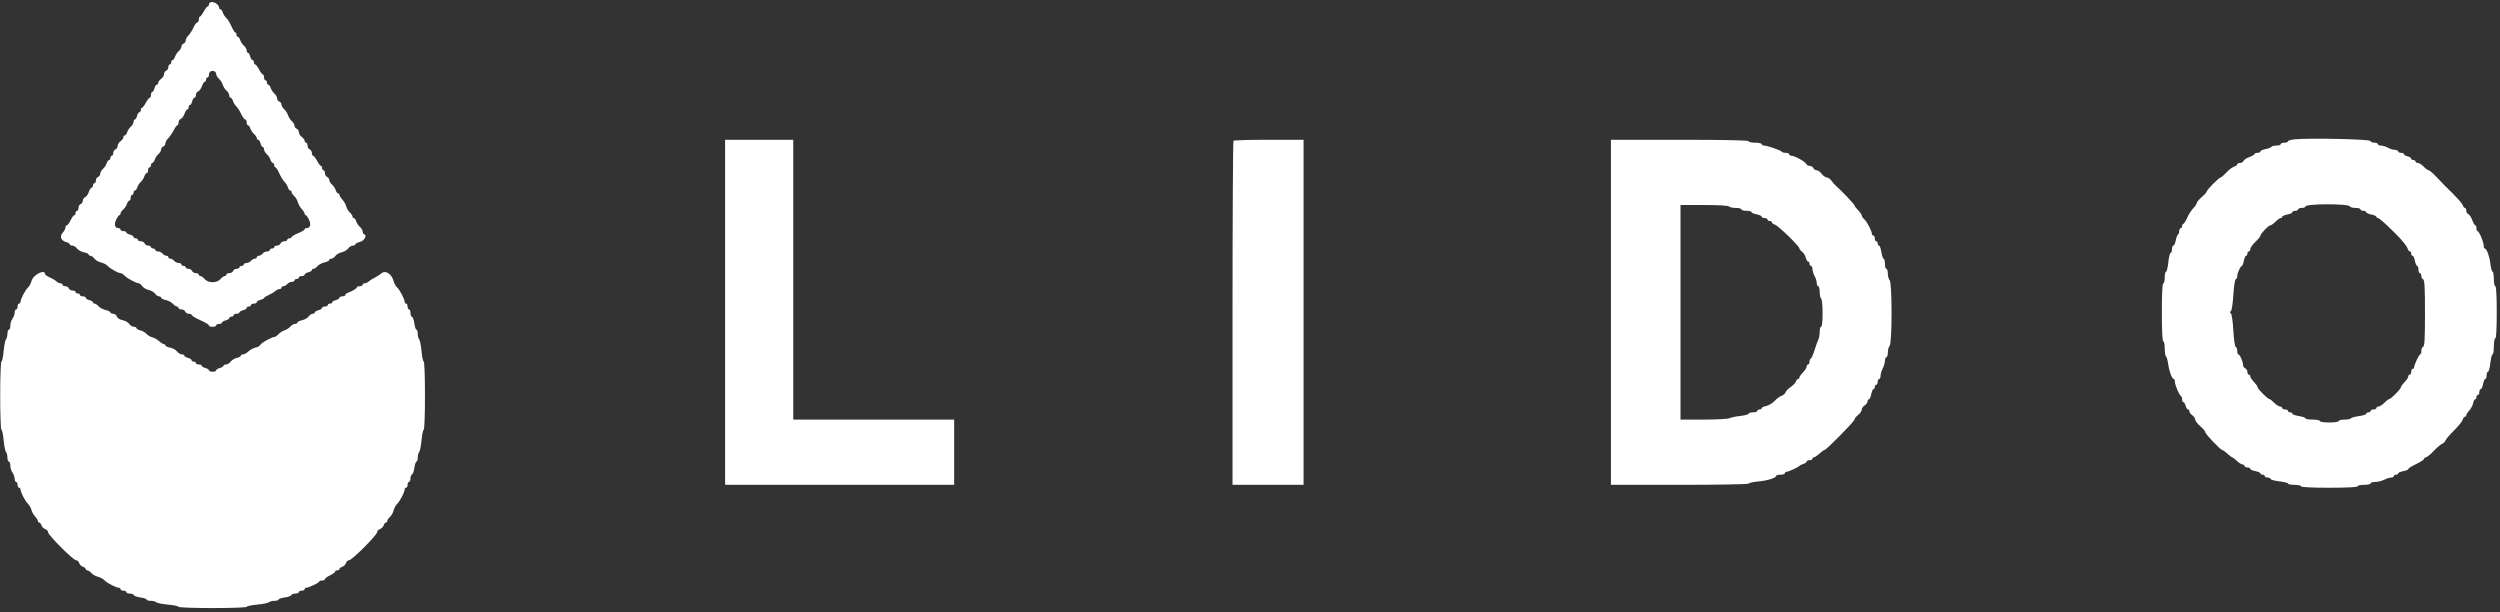 <svg width="192" height="47" viewBox="0 0 192 47" fill="none" xmlns="http://www.w3.org/2000/svg">
<rect x="0" y="0" width="192" height="47" fill="#333333" stroke="none"/>
<path fill-rule="evenodd" clip-rule="evenodd" d="M16.048 0.324C16.048 0.416 16.006 0.491 15.954 0.491C15.903 0.491 15.766 0.667 15.65 0.881C15.535 1.096 15.402 1.271 15.354 1.271C15.308 1.271 15.269 1.371 15.269 1.494C15.269 1.616 15.218 1.716 15.156 1.716C15.093 1.716 14.956 1.904 14.85 2.134C14.744 2.363 14.569 2.632 14.462 2.732C14.354 2.83 14.266 2.995 14.266 3.097C14.266 3.199 14.191 3.311 14.1 3.346C14.008 3.381 13.933 3.486 13.933 3.58C13.933 3.673 13.84 3.831 13.726 3.93C13.612 4.029 13.483 4.223 13.44 4.36C13.396 4.498 13.314 4.611 13.257 4.611C13.2 4.611 13.153 4.686 13.153 4.778C13.153 4.87 13.103 4.945 13.042 4.945C12.98 4.945 12.93 5.04 12.93 5.156C12.93 5.272 12.855 5.395 12.763 5.431C12.671 5.466 12.597 5.586 12.597 5.696C12.597 5.807 12.496 5.97 12.373 6.058C12.251 6.147 12.151 6.283 12.151 6.362C12.151 6.44 12.102 6.504 12.042 6.504C11.982 6.504 11.901 6.629 11.863 6.783C11.824 6.935 11.748 7.061 11.694 7.061C11.639 7.061 11.594 7.161 11.594 7.283C11.594 7.406 11.552 7.506 11.501 7.506C11.449 7.506 11.312 7.682 11.197 7.896C11.082 8.11 10.948 8.285 10.901 8.285C10.854 8.285 10.815 8.361 10.815 8.452C10.815 8.544 10.766 8.62 10.706 8.62C10.645 8.62 10.565 8.745 10.527 8.898C10.488 9.051 10.412 9.176 10.358 9.176C10.303 9.176 10.258 9.258 10.258 9.358C10.258 9.458 10.165 9.621 10.051 9.72C9.938 9.819 9.809 10.013 9.766 10.151C9.722 10.288 9.64 10.401 9.583 10.401C9.525 10.401 9.478 10.465 9.478 10.543C9.478 10.621 9.378 10.758 9.256 10.846C9.134 10.935 9.033 11.098 9.033 11.209C9.033 11.319 8.958 11.439 8.866 11.474C8.774 11.51 8.699 11.633 8.699 11.749C8.699 11.865 8.649 11.96 8.588 11.96C8.527 11.96 8.477 12.035 8.477 12.127C8.477 12.218 8.43 12.294 8.373 12.294C8.315 12.294 8.233 12.407 8.19 12.544C8.146 12.682 8.017 12.876 7.904 12.975C7.791 13.074 7.697 13.239 7.697 13.34C7.697 13.442 7.622 13.554 7.53 13.59C7.438 13.625 7.363 13.749 7.363 13.865C7.363 13.98 7.313 14.075 7.252 14.075C7.191 14.075 7.14 14.15 7.14 14.243C7.14 14.334 7.095 14.409 7.04 14.409C6.985 14.409 6.887 14.56 6.822 14.745C6.758 14.93 6.628 15.11 6.533 15.147C6.439 15.183 6.361 15.302 6.361 15.411C6.361 15.521 6.286 15.639 6.194 15.674C6.102 15.709 6.027 15.84 6.027 15.964C6.027 16.089 5.977 16.191 5.916 16.191C5.855 16.191 5.804 16.266 5.804 16.358C5.804 16.45 5.76 16.525 5.705 16.525C5.652 16.525 5.524 16.7 5.422 16.915C5.32 17.129 5.19 17.304 5.131 17.304C5.073 17.304 5.025 17.382 5.025 17.476C5.025 17.57 4.928 17.752 4.81 17.879C4.553 18.155 4.694 18.496 5.108 18.601C5.246 18.636 5.359 18.709 5.359 18.764C5.359 18.819 5.448 18.863 5.557 18.863C5.666 18.863 5.827 18.963 5.916 19.085C6.003 19.207 6.24 19.338 6.441 19.376C6.642 19.414 6.806 19.489 6.806 19.544C6.806 19.598 6.87 19.642 6.949 19.642C7.027 19.642 7.162 19.741 7.249 19.861C7.336 19.982 7.559 20.113 7.746 20.154C7.934 20.195 8.162 20.31 8.254 20.409C8.46 20.631 9.075 20.979 9.26 20.979C9.336 20.979 9.478 21.069 9.577 21.179C9.753 21.375 10.474 21.758 10.668 21.758C10.722 21.758 10.837 21.857 10.923 21.977C11.01 22.097 11.234 22.229 11.421 22.27C11.608 22.311 11.827 22.438 11.907 22.552C11.987 22.667 12.125 22.76 12.213 22.76C12.301 22.76 12.373 22.806 12.373 22.863C12.373 22.919 12.536 23.001 12.736 23.044C12.934 23.089 13.178 23.218 13.278 23.332C13.376 23.446 13.514 23.54 13.584 23.54C13.653 23.54 13.71 23.59 13.71 23.651C13.71 23.712 13.811 23.762 13.936 23.762C14.061 23.762 14.191 23.838 14.226 23.929C14.261 24.021 14.385 24.097 14.501 24.097C14.617 24.097 14.712 24.134 14.712 24.181C14.712 24.228 14.92 24.366 15.174 24.488C15.91 24.84 16.048 24.923 16.048 25.014C16.048 25.06 16.173 25.098 16.326 25.098C16.48 25.098 16.605 25.048 16.605 24.987C16.605 24.926 16.705 24.876 16.828 24.876C16.95 24.876 17.05 24.831 17.05 24.776C17.05 24.722 17.176 24.646 17.329 24.607C17.482 24.569 17.607 24.488 17.607 24.429C17.607 24.368 17.682 24.319 17.774 24.319C17.866 24.319 17.941 24.269 17.941 24.207C17.941 24.147 18.041 24.097 18.164 24.097C18.286 24.097 18.386 24.052 18.386 23.997C18.386 23.942 18.512 23.867 18.665 23.828C18.818 23.79 18.943 23.709 18.943 23.649C18.943 23.588 19.018 23.54 19.11 23.54C19.202 23.54 19.277 23.49 19.277 23.428C19.277 23.367 19.377 23.317 19.5 23.317C19.622 23.317 19.723 23.268 19.723 23.208C19.723 23.148 19.848 23.067 20.001 23.029C20.154 22.99 20.279 22.927 20.279 22.887C20.279 22.847 20.442 22.743 20.641 22.655C20.84 22.567 21.069 22.43 21.15 22.349C21.231 22.269 21.369 22.204 21.456 22.204C21.544 22.204 21.616 22.153 21.616 22.092C21.616 22.031 21.684 21.981 21.769 21.981C21.853 21.981 21.985 21.906 22.061 21.814C22.137 21.722 22.294 21.647 22.408 21.647C22.524 21.647 22.617 21.597 22.617 21.535C22.617 21.474 22.693 21.424 22.784 21.424C22.876 21.424 22.952 21.374 22.952 21.312C22.952 21.252 23.052 21.202 23.174 21.202C23.296 21.202 23.397 21.152 23.397 21.092C23.397 21.032 23.522 20.952 23.675 20.913C23.828 20.875 23.954 20.799 23.954 20.744C23.954 20.69 24.01 20.645 24.079 20.645C24.149 20.645 24.287 20.551 24.386 20.437C24.485 20.322 24.729 20.194 24.928 20.15C25.127 20.106 25.29 20.024 25.29 19.968C25.29 19.912 25.362 19.866 25.45 19.866C25.538 19.866 25.676 19.772 25.756 19.657C25.837 19.543 26.055 19.416 26.242 19.375C26.429 19.334 26.654 19.202 26.74 19.082C26.826 18.961 26.987 18.863 27.096 18.863C27.204 18.863 27.294 18.817 27.294 18.761C27.294 18.704 27.442 18.626 27.623 18.586C27.961 18.512 28.221 18.077 27.977 17.996C27.907 17.973 27.851 17.877 27.851 17.781C27.851 17.686 27.758 17.528 27.644 17.429C27.53 17.33 27.401 17.136 27.358 16.998C27.315 16.86 27.232 16.747 27.175 16.747C27.118 16.747 27.071 16.691 27.071 16.621C27.071 16.552 26.979 16.414 26.866 16.316C26.753 16.216 26.63 16.009 26.592 15.855C26.554 15.7 26.421 15.465 26.296 15.331C26.171 15.196 26.069 15.035 26.069 14.971C26.069 14.907 26.022 14.855 25.965 14.855C25.908 14.855 25.826 14.742 25.782 14.604C25.739 14.466 25.61 14.273 25.496 14.173C25.383 14.075 25.29 13.917 25.29 13.823C25.29 13.73 25.214 13.625 25.123 13.59C25.031 13.554 24.955 13.424 24.955 13.299C24.955 13.175 24.905 13.073 24.845 13.073C24.783 13.073 24.733 12.998 24.733 12.906C24.733 12.814 24.694 12.739 24.647 12.739C24.6 12.739 24.466 12.564 24.351 12.35C24.236 12.135 24.099 11.96 24.047 11.96C23.995 11.96 23.954 11.865 23.954 11.749C23.954 11.633 23.878 11.51 23.787 11.474C23.695 11.439 23.619 11.309 23.619 11.184C23.619 11.059 23.569 10.958 23.508 10.958C23.447 10.958 23.397 10.894 23.397 10.815C23.397 10.737 23.296 10.6 23.174 10.513C23.052 10.424 22.952 10.261 22.952 10.15C22.952 10.039 22.876 9.92 22.784 9.885C22.693 9.849 22.617 9.744 22.617 9.651C22.617 9.557 22.524 9.4 22.411 9.301C22.297 9.202 22.165 8.995 22.116 8.842C22.068 8.689 21.936 8.483 21.822 8.384C21.709 8.285 21.616 8.127 21.616 8.034C21.616 7.94 21.54 7.835 21.448 7.8C21.357 7.764 21.281 7.652 21.281 7.55C21.281 7.448 21.188 7.284 21.075 7.185C20.961 7.086 20.832 6.892 20.788 6.754C20.745 6.617 20.663 6.504 20.606 6.504C20.549 6.504 20.502 6.429 20.502 6.337C20.502 6.245 20.452 6.17 20.39 6.17C20.329 6.17 20.279 6.069 20.279 5.947C20.279 5.825 20.241 5.725 20.193 5.725C20.146 5.725 20.013 5.549 19.897 5.335C19.782 5.12 19.645 4.945 19.593 4.945C19.542 4.945 19.5 4.87 19.5 4.778C19.5 4.686 19.45 4.611 19.391 4.611C19.331 4.611 19.25 4.486 19.211 4.333C19.173 4.18 19.097 4.054 19.042 4.054C18.988 4.054 18.943 3.973 18.943 3.873C18.943 3.773 18.85 3.61 18.736 3.511C18.622 3.411 18.494 3.218 18.45 3.08C18.407 2.942 18.325 2.83 18.267 2.83C18.21 2.83 18.164 2.755 18.164 2.662C18.164 2.571 18.123 2.496 18.074 2.496C18.024 2.496 17.891 2.282 17.777 2.022C17.663 1.762 17.485 1.474 17.382 1.382C17.278 1.29 17.158 1.103 17.114 0.965C17.07 0.826 16.988 0.714 16.931 0.714C16.874 0.714 16.828 0.66 16.828 0.594C16.828 0.398 16.525 0.157 16.279 0.157C16.148 0.157 16.048 0.23 16.048 0.324ZM16.605 5.696C16.605 5.789 16.698 5.946 16.812 6.046C16.925 6.144 17.058 6.351 17.106 6.504C17.154 6.657 17.286 6.863 17.4 6.963C17.514 7.061 17.607 7.224 17.607 7.324C17.607 7.424 17.654 7.506 17.711 7.506C17.768 7.506 17.85 7.619 17.894 7.757C17.938 7.894 18.053 8.082 18.152 8.174C18.251 8.266 18.418 8.529 18.524 8.759C18.63 8.988 18.768 9.176 18.83 9.176C18.892 9.176 18.943 9.277 18.943 9.399C18.943 9.521 18.99 9.621 19.047 9.621C19.104 9.621 19.186 9.734 19.23 9.872C19.273 10.01 19.402 10.204 19.516 10.302C19.629 10.402 19.723 10.54 19.723 10.609C19.723 10.679 19.771 10.735 19.832 10.735C19.892 10.735 19.973 10.861 20.011 11.014C20.049 11.166 20.125 11.292 20.18 11.292C20.235 11.292 20.279 11.374 20.279 11.474C20.279 11.574 20.372 11.736 20.486 11.835C20.6 11.934 20.728 12.128 20.772 12.266C20.815 12.404 20.898 12.516 20.955 12.516C21.012 12.516 21.059 12.592 21.059 12.684C21.059 12.775 21.101 12.851 21.153 12.851C21.205 12.851 21.341 13.064 21.456 13.324C21.571 13.584 21.746 13.872 21.847 13.964C21.947 14.056 22.064 14.244 22.108 14.382C22.151 14.519 22.234 14.632 22.291 14.632C22.348 14.632 22.395 14.689 22.395 14.758C22.395 14.828 22.487 14.965 22.6 15.064C22.712 15.163 22.836 15.371 22.873 15.525C22.912 15.679 23.045 15.915 23.169 16.049C23.294 16.184 23.397 16.345 23.397 16.409C23.397 16.473 23.437 16.525 23.485 16.525C23.534 16.525 23.649 16.692 23.741 16.895C23.911 17.27 23.819 17.527 23.513 17.527C23.449 17.527 23.397 17.567 23.397 17.616C23.397 17.664 23.171 17.797 22.896 17.91C22.62 18.024 22.395 18.16 22.395 18.212C22.395 18.264 22.32 18.306 22.227 18.306C22.136 18.306 22.061 18.357 22.061 18.418C22.061 18.479 21.959 18.529 21.835 18.529C21.71 18.529 21.58 18.605 21.544 18.696C21.509 18.788 21.386 18.863 21.27 18.863C21.154 18.863 21.059 18.913 21.059 18.974C21.059 19.036 20.983 19.086 20.892 19.086C20.8 19.086 20.724 19.136 20.724 19.197C20.724 19.259 20.631 19.309 20.515 19.309C20.401 19.309 20.244 19.384 20.168 19.475C20.092 19.568 19.96 19.642 19.876 19.642C19.791 19.642 19.723 19.692 19.723 19.754C19.723 19.815 19.654 19.866 19.569 19.866C19.485 19.866 19.354 19.941 19.277 20.032C19.201 20.124 19.044 20.199 18.929 20.199C18.815 20.199 18.721 20.249 18.721 20.311C18.721 20.372 18.645 20.422 18.553 20.422C18.462 20.422 18.386 20.472 18.386 20.533C18.386 20.595 18.291 20.645 18.176 20.645C18.06 20.645 17.936 20.72 17.901 20.812C17.866 20.904 17.735 20.979 17.611 20.979C17.486 20.979 17.384 21.029 17.384 21.09C17.384 21.152 17.327 21.202 17.258 21.202C17.189 21.202 17.041 21.307 16.929 21.436C16.654 21.753 15.999 21.753 15.724 21.436C15.612 21.307 15.464 21.202 15.395 21.202C15.326 21.202 15.269 21.152 15.269 21.09C15.269 21.029 15.167 20.979 15.042 20.979C14.918 20.979 14.787 20.904 14.752 20.812C14.717 20.72 14.593 20.645 14.477 20.645C14.361 20.645 14.266 20.595 14.266 20.533C14.266 20.472 14.191 20.422 14.1 20.422C14.008 20.422 13.933 20.372 13.933 20.311C13.933 20.249 13.838 20.199 13.724 20.199C13.608 20.199 13.452 20.124 13.376 20.032C13.3 19.941 13.168 19.866 13.084 19.866C13 19.866 12.93 19.815 12.93 19.754C12.93 19.692 12.861 19.642 12.777 19.642C12.693 19.642 12.561 19.568 12.485 19.475C12.409 19.384 12.252 19.309 12.138 19.309C12.022 19.309 11.928 19.259 11.928 19.197C11.928 19.136 11.853 19.086 11.762 19.086C11.669 19.086 11.594 19.036 11.594 18.974C11.594 18.913 11.499 18.863 11.383 18.863C11.268 18.863 11.144 18.788 11.109 18.696C11.073 18.605 10.943 18.529 10.818 18.529C10.694 18.529 10.592 18.479 10.592 18.418C10.592 18.357 10.517 18.306 10.425 18.306C10.333 18.306 10.258 18.257 10.258 18.197C10.258 18.137 10.133 18.057 9.98 18.018C9.826 17.98 9.701 17.903 9.701 17.849C9.701 17.794 9.601 17.75 9.478 17.75C9.356 17.75 9.256 17.7 9.256 17.638C9.256 17.577 9.204 17.527 9.14 17.527C8.834 17.527 8.742 17.27 8.912 16.895C9.004 16.692 9.12 16.525 9.168 16.525C9.216 16.525 9.256 16.468 9.256 16.399C9.256 16.33 9.349 16.192 9.463 16.093C9.576 15.994 9.705 15.8 9.749 15.662C9.792 15.524 9.874 15.411 9.931 15.411C9.989 15.411 10.035 15.312 10.035 15.189C10.035 15.066 10.085 14.966 10.147 14.966C10.208 14.966 10.258 14.891 10.258 14.799C10.258 14.707 10.305 14.632 10.362 14.632C10.419 14.632 10.501 14.519 10.545 14.382C10.588 14.244 10.71 14.056 10.815 13.964C10.92 13.872 11.041 13.684 11.085 13.547C11.129 13.409 11.21 13.296 11.268 13.296C11.325 13.296 11.371 13.196 11.371 13.073C11.371 12.951 11.422 12.851 11.483 12.851C11.544 12.851 11.594 12.775 11.594 12.684C11.594 12.592 11.641 12.516 11.698 12.516C11.755 12.516 11.838 12.404 11.881 12.266C11.924 12.128 12.053 11.934 12.167 11.835C12.281 11.736 12.373 11.579 12.373 11.485C12.373 11.392 12.449 11.287 12.541 11.251C12.632 11.216 12.708 11.104 12.708 11.002C12.708 10.9 12.796 10.736 12.904 10.637C13.012 10.538 13.199 10.268 13.319 10.039C13.439 9.81 13.576 9.621 13.624 9.621C13.671 9.621 13.71 9.526 13.71 9.411C13.71 9.295 13.787 9.17 13.882 9.134C13.977 9.098 14.107 8.917 14.172 8.732C14.236 8.548 14.334 8.397 14.389 8.397C14.444 8.397 14.489 8.322 14.489 8.229C14.489 8.138 14.534 8.063 14.589 8.063C14.643 8.063 14.719 7.937 14.758 7.784C14.796 7.631 14.876 7.506 14.937 7.506C14.997 7.506 15.046 7.411 15.046 7.295C15.046 7.179 15.124 7.055 15.218 7.018C15.313 6.982 15.443 6.801 15.508 6.617C15.572 6.432 15.67 6.281 15.725 6.281C15.78 6.281 15.825 6.206 15.825 6.114C15.825 6.023 15.875 5.947 15.937 5.947C15.998 5.947 16.048 5.851 16.048 5.734C16.048 5.507 16.236 5.39 16.466 5.475C16.543 5.503 16.605 5.602 16.605 5.696ZM29.278 21.007C29.197 21.083 28.981 21.221 28.797 21.312C28.613 21.405 28.397 21.543 28.316 21.619C28.235 21.696 28.097 21.758 28.009 21.758C27.922 21.758 27.851 21.808 27.851 21.869C27.851 21.931 27.75 21.981 27.628 21.981C27.506 21.981 27.405 22.019 27.405 22.066C27.405 22.151 27.075 22.352 26.709 22.49C26.602 22.531 26.514 22.608 26.514 22.662C26.514 22.716 26.414 22.76 26.292 22.76C26.169 22.76 26.069 22.809 26.069 22.869C26.069 22.93 25.944 23.01 25.791 23.048C25.638 23.087 25.512 23.163 25.512 23.218C25.512 23.272 25.437 23.317 25.346 23.317C25.253 23.317 25.178 23.367 25.178 23.428C25.178 23.49 25.078 23.54 24.955 23.54C24.833 23.54 24.733 23.588 24.733 23.649C24.733 23.709 24.607 23.79 24.454 23.828C24.302 23.867 24.176 23.942 24.176 23.997C24.176 24.052 24.104 24.097 24.015 24.097C23.927 24.097 23.789 24.19 23.709 24.304C23.63 24.418 23.401 24.548 23.202 24.591C23.003 24.635 22.84 24.717 22.84 24.773C22.84 24.83 22.758 24.876 22.658 24.876C22.558 24.876 22.395 24.969 22.296 25.083C22.197 25.196 21.991 25.329 21.838 25.377C21.685 25.425 21.479 25.558 21.38 25.671C21.28 25.785 21.144 25.878 21.077 25.878C20.872 25.878 20.041 26.346 19.984 26.494C19.955 26.57 19.796 26.66 19.632 26.693C19.467 26.726 19.222 26.857 19.087 26.983C18.952 27.11 18.763 27.214 18.669 27.214C18.575 27.214 18.497 27.26 18.497 27.317C18.497 27.373 18.357 27.45 18.186 27.488C18.014 27.526 17.802 27.654 17.715 27.775C17.629 27.895 17.468 27.993 17.36 27.993C17.25 27.993 17.162 28.038 17.162 28.093C17.162 28.147 17.037 28.223 16.883 28.262C16.73 28.3 16.605 28.381 16.605 28.441C16.605 28.501 16.48 28.55 16.326 28.55C16.173 28.55 16.048 28.501 16.048 28.441C16.048 28.381 15.923 28.3 15.77 28.262C15.617 28.223 15.492 28.147 15.492 28.093C15.492 28.038 15.391 27.993 15.269 27.993C15.146 27.993 15.046 27.943 15.046 27.882C15.046 27.821 14.971 27.771 14.879 27.771C14.787 27.771 14.712 27.722 14.712 27.661C14.712 27.601 14.587 27.521 14.434 27.483C14.28 27.444 14.155 27.368 14.155 27.313C14.155 27.259 14.066 27.214 13.957 27.214C13.848 27.214 13.687 27.114 13.599 26.992C13.511 26.869 13.274 26.739 13.073 26.701C12.872 26.664 12.708 26.588 12.708 26.534C12.708 26.479 12.655 26.435 12.592 26.435C12.528 26.435 12.366 26.332 12.232 26.207C12.098 26.082 11.862 25.949 11.708 25.911C11.553 25.873 11.349 25.754 11.253 25.645C11.158 25.537 10.945 25.413 10.78 25.372C10.616 25.331 10.481 25.253 10.481 25.198C10.481 25.143 10.392 25.098 10.283 25.098C10.174 25.098 10.013 24.998 9.924 24.877C9.837 24.754 9.601 24.623 9.403 24.586C9.185 24.545 9.015 24.434 8.974 24.308C8.937 24.192 8.81 24.097 8.692 24.097C8.574 24.097 8.477 24.05 8.477 23.994C8.477 23.938 8.314 23.856 8.115 23.812C7.916 23.768 7.672 23.639 7.573 23.524C7.474 23.41 7.336 23.317 7.266 23.317C7.197 23.317 7.14 23.272 7.14 23.218C7.14 23.163 7.015 23.087 6.862 23.048C6.709 23.01 6.584 22.93 6.584 22.869C6.584 22.809 6.483 22.76 6.361 22.76C6.239 22.76 6.139 22.71 6.139 22.649C6.139 22.588 6.063 22.538 5.971 22.538C5.88 22.538 5.804 22.488 5.804 22.426C5.804 22.365 5.703 22.315 5.578 22.315C5.454 22.315 5.323 22.24 5.288 22.148C5.252 22.056 5.129 21.981 5.013 21.981C4.897 21.981 4.802 21.931 4.802 21.869C4.802 21.808 4.731 21.758 4.643 21.758C4.556 21.758 4.418 21.692 4.337 21.612C4.256 21.532 4.027 21.394 3.828 21.307C3.629 21.219 3.466 21.109 3.466 21.063C3.466 20.633 2.543 21.094 2.42 21.585C2.375 21.765 2.251 21.99 2.145 22.086C1.943 22.267 1.573 22.984 1.573 23.194C1.573 23.262 1.523 23.317 1.462 23.317C1.401 23.317 1.351 23.417 1.351 23.54C1.351 23.662 1.301 23.762 1.239 23.762C1.178 23.762 1.126 23.875 1.124 24.013C1.123 24.151 1.047 24.361 0.957 24.479C0.868 24.598 0.794 24.836 0.794 25.009C0.794 25.18 0.744 25.321 0.682 25.321C0.621 25.321 0.571 25.462 0.571 25.633C0.571 25.804 0.523 25.993 0.463 26.053C0.404 26.113 0.321 26.523 0.28 26.966C0.239 27.408 0.162 27.771 0.11 27.771C0.058 27.771 0.015 28.948 0.015 30.387C0.015 31.826 0.058 33.004 0.11 33.004C0.162 33.004 0.239 33.366 0.28 33.808C0.321 34.251 0.404 34.662 0.463 34.721C0.523 34.781 0.571 34.97 0.571 35.142C0.571 35.313 0.621 35.453 0.682 35.453C0.744 35.453 0.794 35.594 0.794 35.766C0.794 35.938 0.868 36.176 0.957 36.295C1.047 36.414 1.123 36.624 1.124 36.762C1.126 36.9 1.178 37.012 1.239 37.012C1.301 37.012 1.351 37.112 1.351 37.235C1.351 37.358 1.401 37.458 1.462 37.458C1.523 37.458 1.573 37.513 1.573 37.58C1.573 37.79 1.943 38.507 2.145 38.689C2.251 38.785 2.37 38.992 2.411 39.151C2.45 39.31 2.578 39.543 2.696 39.669C2.814 39.795 2.91 39.95 2.91 40.014C2.91 40.078 2.956 40.13 3.014 40.13C3.071 40.13 3.148 40.228 3.186 40.347C3.224 40.466 3.353 40.595 3.472 40.633C3.591 40.671 3.689 40.778 3.689 40.87C3.689 41.09 5.623 43.025 5.843 43.025C5.936 43.025 6.043 43.122 6.081 43.242C6.119 43.361 6.248 43.49 6.367 43.528C6.486 43.566 6.584 43.643 6.584 43.7C6.584 43.757 6.64 43.804 6.71 43.804C6.779 43.804 6.917 43.896 7.016 44.009C7.115 44.122 7.343 44.251 7.523 44.295C7.703 44.34 7.929 44.463 8.024 44.569C8.206 44.771 8.924 45.141 9.134 45.141C9.201 45.141 9.256 45.191 9.256 45.252C9.256 45.313 9.356 45.363 9.478 45.363C9.601 45.363 9.701 45.413 9.701 45.475C9.701 45.535 9.823 45.586 9.971 45.586C10.119 45.586 10.258 45.639 10.279 45.705C10.301 45.769 10.531 45.851 10.79 45.886C11.048 45.921 11.261 45.993 11.261 46.046C11.261 46.099 11.401 46.142 11.572 46.142C11.744 46.142 11.933 46.191 11.992 46.251C12.051 46.31 12.463 46.393 12.905 46.434C13.348 46.475 13.71 46.552 13.71 46.604C13.71 46.656 14.887 46.699 16.326 46.699C17.766 46.699 18.943 46.656 18.943 46.604C18.943 46.552 19.305 46.475 19.748 46.434C20.191 46.393 20.601 46.31 20.661 46.251C20.72 46.191 20.909 46.142 21.081 46.142C21.252 46.142 21.393 46.099 21.393 46.046C21.393 45.993 21.605 45.921 21.864 45.886C22.122 45.851 22.352 45.769 22.374 45.705C22.395 45.639 22.535 45.586 22.683 45.586C22.831 45.586 22.952 45.535 22.952 45.475C22.952 45.413 23.052 45.363 23.174 45.363C23.296 45.363 23.397 45.313 23.397 45.252C23.397 45.191 23.446 45.141 23.507 45.141C23.698 45.141 24.51 44.758 24.51 44.669C24.51 44.622 24.611 44.584 24.733 44.584C24.855 44.584 24.955 44.536 24.955 44.477C24.955 44.419 25.131 44.288 25.346 44.187C25.56 44.085 25.735 43.957 25.735 43.903C25.735 43.849 25.81 43.804 25.902 43.804C25.994 43.804 26.069 43.757 26.069 43.7C26.069 43.643 26.166 43.566 26.286 43.528C26.405 43.49 26.534 43.361 26.572 43.242C26.61 43.122 26.717 43.025 26.809 43.025C27.029 43.025 28.964 41.09 28.964 40.87C28.964 40.778 29.061 40.671 29.181 40.633C29.301 40.595 29.429 40.466 29.467 40.347C29.505 40.228 29.582 40.13 29.64 40.13C29.697 40.13 29.743 40.073 29.743 40.004C29.743 39.934 29.836 39.797 29.948 39.698C30.061 39.599 30.189 39.37 30.234 39.19C30.278 39.01 30.402 38.785 30.508 38.689C30.71 38.507 31.079 37.79 31.079 37.58C31.079 37.513 31.13 37.458 31.191 37.458C31.252 37.458 31.302 37.358 31.302 37.235C31.302 37.112 31.352 37.012 31.414 37.012C31.475 37.012 31.525 36.891 31.525 36.743C31.525 36.595 31.579 36.456 31.643 36.434C31.709 36.413 31.791 36.183 31.825 35.924C31.86 35.665 31.932 35.453 31.985 35.453C32.038 35.453 32.082 35.313 32.082 35.142C32.082 34.97 32.13 34.781 32.19 34.721C32.249 34.662 32.331 34.251 32.373 33.808C32.414 33.366 32.49 33.004 32.543 33.004C32.596 33.004 32.638 31.826 32.638 30.387C32.638 28.948 32.596 27.771 32.543 27.771C32.49 27.771 32.414 27.408 32.373 26.966C32.331 26.523 32.249 26.113 32.19 26.053C32.13 25.993 32.082 25.804 32.082 25.633C32.082 25.462 32.038 25.321 31.985 25.321C31.932 25.321 31.86 25.109 31.825 24.85C31.791 24.591 31.709 24.362 31.643 24.34C31.579 24.318 31.525 24.179 31.525 24.031C31.525 23.883 31.475 23.762 31.414 23.762C31.352 23.762 31.302 23.662 31.302 23.54C31.302 23.417 31.252 23.317 31.191 23.317C31.13 23.317 31.079 23.262 31.079 23.194C31.079 22.984 30.71 22.267 30.508 22.086C30.402 21.99 30.282 21.782 30.242 21.623C30.094 21.032 29.591 20.71 29.278 21.007Z" fill="white"/>
<path fill-rule="evenodd" clip-rule="evenodd" d="M176.245 10.699C175.954 10.725 175.717 10.795 175.717 10.852C175.717 10.911 175.592 10.958 175.438 10.958C175.285 10.958 175.16 11.008 175.16 11.069C175.16 11.13 175.012 11.18 174.832 11.18C174.652 11.18 174.477 11.225 174.444 11.279C174.411 11.334 174.207 11.411 173.992 11.451C173.777 11.492 173.601 11.572 173.601 11.631C173.601 11.689 173.501 11.737 173.378 11.737C173.256 11.737 173.156 11.777 173.156 11.826C173.156 11.875 172.977 11.979 172.759 12.059C172.54 12.138 172.334 12.273 172.301 12.359C172.269 12.446 172.146 12.516 172.03 12.516C171.914 12.516 171.819 12.563 171.819 12.62C171.819 12.677 171.707 12.76 171.569 12.803C171.432 12.848 171.165 13.052 170.977 13.257C170.788 13.462 170.594 13.63 170.544 13.63C170.422 13.63 169.481 14.578 169.481 14.702C169.481 14.757 169.307 14.951 169.094 15.134C168.881 15.317 168.706 15.527 168.704 15.601C168.703 15.675 168.585 15.852 168.442 15.995C168.299 16.138 168.089 16.466 167.975 16.724C167.861 16.982 167.728 17.193 167.679 17.193C167.629 17.193 167.588 17.268 167.588 17.36C167.588 17.452 167.538 17.527 167.477 17.527C167.416 17.527 167.366 17.624 167.366 17.743C167.366 17.862 167.322 17.987 167.267 18.02C167.213 18.054 167.135 18.257 167.095 18.473C167.054 18.687 166.974 18.863 166.915 18.863C166.857 18.863 166.809 18.988 166.809 19.142C166.809 19.295 166.763 19.42 166.706 19.42C166.65 19.42 166.569 19.746 166.526 20.144C166.484 20.542 166.405 20.867 166.351 20.867C166.296 20.867 166.252 21.068 166.252 21.312C166.252 21.558 166.202 21.759 166.141 21.759C166.071 21.759 166.03 22.575 166.03 23.985C166.03 25.396 166.071 26.212 166.141 26.212C166.202 26.212 166.252 26.459 166.252 26.762C166.252 27.065 166.296 27.339 166.348 27.372C166.401 27.404 166.476 27.668 166.516 27.958C166.594 28.528 166.812 29.107 166.947 29.107C166.994 29.107 167.032 29.206 167.032 29.326C167.032 29.57 167.375 30.367 167.505 30.424C167.551 30.445 167.588 30.558 167.588 30.675C167.588 30.792 167.633 30.888 167.688 30.888C167.743 30.888 167.818 31.014 167.857 31.166C167.895 31.32 167.976 31.445 168.036 31.445C168.096 31.445 168.145 31.509 168.145 31.587C168.145 31.666 168.246 31.802 168.368 31.891C168.49 31.979 168.59 32.128 168.59 32.222C168.59 32.317 168.765 32.544 168.978 32.727C169.191 32.91 169.366 33.119 169.368 33.191C169.37 33.338 170.54 34.563 170.677 34.563C170.725 34.563 170.899 34.688 171.064 34.841C171.229 34.994 171.394 35.12 171.43 35.12C171.466 35.12 171.63 35.245 171.796 35.398C171.96 35.551 172.159 35.676 172.236 35.676C172.313 35.676 172.376 35.726 172.376 35.788C172.376 35.849 172.477 35.899 172.599 35.899C172.722 35.899 172.822 35.947 172.822 36.005C172.822 36.063 172.997 36.144 173.211 36.184C173.426 36.225 173.601 36.302 173.601 36.357C173.601 36.411 173.676 36.456 173.768 36.456C173.86 36.456 173.935 36.506 173.935 36.567C173.935 36.628 174.035 36.679 174.158 36.679C174.281 36.679 174.381 36.726 174.381 36.784C174.381 36.843 174.681 36.924 175.049 36.966C175.416 37.007 175.717 37.085 175.717 37.138C175.717 37.191 175.942 37.235 176.218 37.235C176.493 37.235 176.719 37.285 176.719 37.346C176.719 37.417 177.517 37.458 178.89 37.458C180.263 37.458 181.061 37.417 181.061 37.346C181.061 37.285 181.287 37.235 181.562 37.235C181.838 37.235 182.064 37.185 182.064 37.124C182.064 37.062 182.226 37.012 182.425 37.012C182.624 37.011 182.931 36.936 183.106 36.844C183.281 36.753 183.519 36.679 183.635 36.679C183.75 36.679 183.845 36.628 183.845 36.567C183.845 36.506 183.92 36.456 184.012 36.456C184.104 36.456 184.179 36.411 184.179 36.357C184.179 36.302 184.354 36.225 184.568 36.184C184.783 36.144 184.958 36.076 184.958 36.031C184.958 35.988 185.053 35.903 185.17 35.842C185.287 35.782 185.562 35.639 185.783 35.525C186.002 35.41 186.183 35.273 186.183 35.218C186.183 35.164 186.242 35.12 186.313 35.12C186.385 35.12 186.652 34.903 186.905 34.638C187.158 34.374 187.451 34.124 187.556 34.084C187.661 34.044 187.78 33.925 187.82 33.819C187.861 33.713 188.154 33.371 188.472 33.058C188.789 32.745 189.084 32.38 189.127 32.246C189.169 32.112 189.251 32.002 189.308 32.002C189.365 32.002 189.412 31.95 189.412 31.886C189.412 31.822 189.516 31.659 189.642 31.524C189.769 31.389 189.9 31.14 189.934 30.972C189.969 30.804 190.04 30.665 190.094 30.665C190.148 30.665 190.191 30.59 190.191 30.499C190.191 30.407 190.241 30.332 190.303 30.332C190.364 30.332 190.414 30.232 190.414 30.109C190.414 29.987 190.462 29.886 190.521 29.886C190.579 29.886 190.66 29.711 190.7 29.497C190.74 29.283 190.817 29.107 190.872 29.107C190.926 29.107 190.971 28.981 190.971 28.828C190.971 28.676 191.019 28.55 191.077 28.55C191.135 28.55 191.217 28.25 191.258 27.882C191.3 27.515 191.377 27.214 191.431 27.214C191.484 27.214 191.527 26.939 191.527 26.602C191.527 26.265 191.577 25.989 191.639 25.989C191.709 25.989 191.75 25.247 191.75 23.985C191.75 22.723 191.709 21.981 191.639 21.981C191.577 21.981 191.527 21.73 191.527 21.424C191.527 21.118 191.484 20.867 191.432 20.867C191.379 20.867 191.306 20.611 191.268 20.298C191.198 19.702 190.976 19.086 190.832 19.086C190.786 19.086 190.748 18.986 190.748 18.864C190.748 18.59 190.393 17.75 190.277 17.75C190.23 17.75 190.191 17.65 190.191 17.527C190.191 17.404 190.152 17.304 190.102 17.304C190.054 17.304 189.949 17.126 189.87 16.908C189.791 16.689 189.656 16.483 189.569 16.45C189.483 16.417 189.412 16.295 189.412 16.179C189.412 16.063 189.365 15.968 189.308 15.968C189.251 15.968 189.175 15.876 189.139 15.763C189.085 15.594 188.715 15.189 187.745 14.243C187.683 14.181 187.408 13.893 187.134 13.602C186.861 13.312 186.582 13.073 186.516 13.073C186.449 13.073 186.279 12.948 186.137 12.795C185.995 12.642 185.797 12.516 185.697 12.516C185.597 12.516 185.515 12.466 185.515 12.406C185.515 12.344 185.44 12.294 185.348 12.294C185.256 12.294 185.181 12.245 185.181 12.184C185.181 12.125 185.055 12.044 184.902 12.006C184.75 11.967 184.624 11.891 184.624 11.836C184.624 11.782 184.524 11.737 184.402 11.737C184.279 11.737 184.179 11.687 184.179 11.626C184.179 11.565 184.066 11.513 183.928 11.51C183.79 11.508 183.553 11.435 183.4 11.348C183.246 11.26 183.008 11.187 182.87 11.184C182.733 11.182 182.62 11.13 182.62 11.069C182.62 11.008 182.499 10.958 182.351 10.958C182.203 10.958 182.062 10.898 182.037 10.825C181.992 10.69 177.426 10.591 176.245 10.699ZM55.688 23.985V37.235H64.484H73.28V34.73V32.224H67.1H60.921V21.48V10.735H58.304H55.688V23.985ZM94.732 10.809C94.692 10.85 94.658 16.813 94.658 24.06V37.235H97.386H100.114V23.985V10.735H97.46C96.001 10.735 94.773 10.768 94.732 10.809ZM123.719 23.985V37.235H129.008C131.916 37.235 134.297 37.193 134.297 37.14C134.297 37.087 134.629 37.014 135.035 36.976C135.765 36.907 136.412 36.703 136.412 36.539C136.412 36.493 136.563 36.456 136.746 36.456C136.93 36.456 137.08 36.406 137.08 36.344C137.08 36.283 137.135 36.233 137.203 36.233C137.351 36.233 138.116 35.884 138.193 35.781C138.224 35.74 138.362 35.671 138.5 35.628C138.637 35.585 138.75 35.503 138.75 35.446C138.75 35.389 138.85 35.343 138.973 35.343C139.096 35.343 139.196 35.292 139.196 35.231C139.196 35.169 139.248 35.12 139.312 35.12C139.376 35.12 139.563 34.994 139.728 34.841C139.893 34.688 140.068 34.563 140.116 34.563C140.258 34.563 142.424 32.364 142.424 32.221C142.424 32.148 142.55 31.991 142.703 31.871C142.856 31.75 142.981 31.567 142.981 31.464C142.981 31.361 143.081 31.213 143.204 31.137C143.327 31.061 143.427 30.923 143.427 30.832C143.427 30.74 143.475 30.665 143.533 30.665C143.591 30.665 143.672 30.491 143.712 30.276C143.753 30.062 143.83 29.886 143.884 29.886C143.939 29.886 143.984 29.811 143.984 29.72C143.984 29.627 144.033 29.552 144.095 29.552C144.156 29.552 144.206 29.452 144.206 29.329C144.206 29.207 144.256 29.107 144.317 29.107C144.379 29.107 144.429 28.994 144.429 28.857C144.43 28.719 144.505 28.462 144.597 28.287C144.688 28.111 144.763 27.849 144.763 27.702C144.763 27.556 144.813 27.436 144.874 27.436C144.936 27.436 144.986 27.271 144.986 27.069C144.986 26.867 145.047 26.64 145.123 26.564C145.32 26.367 145.322 21.716 145.125 21.519C145.048 21.442 144.986 21.215 144.986 21.012C144.986 20.81 144.936 20.645 144.874 20.645C144.813 20.645 144.763 20.469 144.763 20.255C144.763 20.041 144.718 19.866 144.664 19.866C144.61 19.866 144.531 19.64 144.49 19.364C144.449 19.089 144.368 18.863 144.311 18.863C144.253 18.863 144.206 18.788 144.206 18.696C144.206 18.605 144.156 18.529 144.095 18.529C144.033 18.529 143.984 18.429 143.984 18.307C143.984 18.184 143.934 18.084 143.872 18.084C143.811 18.084 143.761 18.029 143.761 17.961C143.761 17.747 143.39 17.033 143.182 16.846C143.072 16.747 142.981 16.612 142.981 16.545C142.981 16.478 142.856 16.298 142.703 16.145C142.55 15.992 142.424 15.825 142.424 15.774C142.424 15.693 141.372 14.587 140.955 14.229C140.876 14.161 140.737 13.999 140.646 13.868C140.557 13.737 140.4 13.63 140.3 13.63C140.2 13.63 140.023 13.505 139.909 13.352C139.793 13.199 139.617 13.073 139.515 13.073C139.414 13.073 139.302 12.998 139.267 12.906C139.231 12.814 139.106 12.739 138.989 12.739C138.871 12.739 138.748 12.671 138.716 12.589C138.65 12.416 137.824 11.96 137.578 11.96C137.488 11.96 137.414 11.91 137.414 11.849C137.414 11.787 137.293 11.737 137.145 11.737C136.997 11.737 136.859 11.699 136.839 11.654C136.793 11.551 135.727 11.18 135.478 11.18C135.38 11.18 135.298 11.13 135.298 11.069C135.298 11.008 135.073 10.958 134.798 10.958C134.522 10.958 134.297 10.907 134.297 10.847C134.297 10.774 132.46 10.735 129.008 10.735H123.719V23.985ZM180.486 15.859C180.506 15.919 180.694 15.968 180.903 15.968C181.113 15.968 181.284 16.018 181.284 16.08C181.284 16.141 181.384 16.191 181.507 16.191C181.629 16.191 181.729 16.239 181.729 16.297C181.729 16.356 181.905 16.437 182.119 16.477C182.333 16.517 182.509 16.594 182.509 16.649C182.509 16.703 182.561 16.747 182.626 16.747C182.722 16.747 183.081 17.064 183.968 17.932C184.434 18.388 184.839 18.886 184.9 19.077C184.94 19.204 185.02 19.309 185.077 19.309C185.134 19.309 185.181 19.384 185.181 19.475C185.181 19.568 185.228 19.643 185.287 19.643C185.346 19.643 185.426 19.818 185.467 20.032C185.507 20.247 185.584 20.422 185.639 20.422C185.693 20.422 185.738 20.547 185.738 20.701C185.738 20.854 185.788 20.979 185.849 20.979C185.91 20.979 185.96 21.075 185.96 21.192C185.96 21.309 186.023 21.427 186.099 21.452C186.206 21.487 186.239 22.106 186.239 24.041C186.239 25.976 186.206 26.594 186.099 26.63C186.023 26.655 185.96 26.797 185.96 26.945C185.96 27.093 185.922 27.214 185.875 27.214C185.786 27.214 185.403 28.027 185.403 28.217C185.403 28.278 185.353 28.327 185.292 28.327C185.231 28.327 185.181 28.428 185.181 28.55C185.181 28.673 185.131 28.773 185.07 28.773C185.009 28.773 184.958 28.825 184.958 28.889C184.958 28.998 184.871 29.124 184.541 29.493C184.464 29.578 184.402 29.679 184.402 29.716C184.402 29.868 183.609 30.665 183.458 30.665C183.42 30.665 183.264 30.791 183.111 30.944C182.958 31.097 182.759 31.222 182.67 31.222C182.581 31.222 182.509 31.273 182.509 31.334C182.509 31.395 182.408 31.445 182.286 31.445C182.164 31.445 182.064 31.495 182.064 31.557C182.064 31.618 181.988 31.668 181.896 31.668C181.805 31.668 181.729 31.716 181.729 31.775C181.729 31.834 181.478 31.916 181.17 31.957C180.863 31.998 180.584 32.075 180.551 32.128C180.518 32.181 180.294 32.224 180.053 32.224C179.811 32.224 179.614 32.274 179.614 32.336C179.614 32.399 179.298 32.447 178.89 32.447C178.482 32.447 178.166 32.399 178.166 32.336C178.166 32.274 177.916 32.224 177.609 32.224C177.303 32.224 177.053 32.18 177.053 32.126C177.053 32.071 176.827 31.993 176.552 31.952C176.276 31.91 176.05 31.83 176.05 31.772C176.05 31.715 175.975 31.668 175.884 31.668C175.792 31.668 175.717 31.618 175.717 31.557C175.717 31.495 175.617 31.445 175.494 31.445C175.371 31.445 175.271 31.395 175.271 31.334C175.271 31.273 175.198 31.222 175.109 31.222C175.02 31.222 174.822 31.097 174.669 30.944C174.516 30.791 174.361 30.665 174.325 30.665C174.175 30.665 173.378 29.872 173.378 29.723C173.378 29.657 173.263 29.504 172.961 29.167C172.884 29.081 172.822 28.958 172.822 28.892C172.822 28.826 172.772 28.773 172.711 28.773C172.649 28.773 172.599 28.678 172.599 28.562C172.599 28.446 172.524 28.323 172.432 28.288C172.34 28.252 172.265 28.131 172.265 28.019C172.265 27.768 172.017 27.216 171.903 27.215C171.857 27.214 171.819 27.093 171.819 26.945C171.819 26.797 171.767 26.659 171.703 26.637C171.638 26.616 171.558 26.065 171.52 25.375C171.482 24.687 171.398 24.115 171.33 24.069C171.241 24.008 171.241 23.962 171.33 23.901C171.397 23.856 171.483 23.295 171.521 22.65C171.56 22.008 171.642 21.465 171.705 21.444C171.768 21.423 171.819 21.32 171.819 21.215C171.819 20.979 172.069 20.424 172.176 20.423C172.22 20.422 172.288 20.247 172.328 20.032C172.368 19.818 172.445 19.643 172.5 19.643C172.554 19.643 172.599 19.568 172.599 19.475C172.599 19.384 172.649 19.309 172.711 19.309C172.772 19.309 172.822 19.227 172.822 19.127C172.822 19.027 172.997 18.78 173.211 18.578C173.426 18.376 173.601 18.162 173.601 18.103C173.601 17.953 174.222 17.304 174.365 17.304C174.429 17.304 174.607 17.179 174.76 17.026C174.913 16.873 175.091 16.747 175.155 16.747C175.219 16.747 175.271 16.703 175.271 16.649C175.271 16.594 175.447 16.517 175.661 16.477C175.875 16.437 176.05 16.356 176.05 16.297C176.05 16.239 176.151 16.191 176.273 16.191C176.396 16.191 176.496 16.141 176.496 16.08C176.496 16.018 176.621 15.968 176.775 15.968C176.928 15.968 177.053 15.921 177.053 15.863C177.053 15.633 180.408 15.629 180.486 15.859ZM132.793 15.857C132.831 15.918 133.059 15.968 133.301 15.968C133.543 15.968 133.74 16.018 133.74 16.08C133.74 16.141 133.915 16.191 134.129 16.191C134.343 16.191 134.519 16.235 134.519 16.29C134.519 16.345 134.695 16.422 134.909 16.462C135.123 16.502 135.298 16.583 135.298 16.641C135.298 16.7 135.399 16.747 135.521 16.747C135.644 16.747 135.744 16.797 135.744 16.859C135.744 16.921 135.819 16.971 135.911 16.971C136.003 16.971 136.078 17.017 136.078 17.074C136.078 17.131 136.182 17.211 136.309 17.251C136.57 17.334 138.193 18.904 138.193 19.074C138.193 19.134 138.286 19.25 138.398 19.33C138.511 19.41 138.637 19.613 138.678 19.782C138.721 19.95 138.803 20.088 138.864 20.088C138.924 20.088 138.973 20.163 138.973 20.255C138.973 20.347 139.023 20.422 139.084 20.422C139.146 20.422 139.197 20.535 139.199 20.672C139.202 20.81 139.275 21.049 139.363 21.202C139.45 21.355 139.524 21.593 139.526 21.73C139.528 21.868 139.58 21.981 139.641 21.981C139.702 21.981 139.752 22.178 139.752 22.42C139.752 22.661 139.802 22.89 139.864 22.927C139.925 22.965 139.975 23.467 139.975 24.047C139.975 24.674 139.93 25.098 139.864 25.098C139.802 25.098 139.752 25.274 139.752 25.49C139.752 25.705 139.708 25.968 139.652 26.074C139.597 26.181 139.461 26.556 139.351 26.908C139.24 27.26 139.11 27.548 139.061 27.548C139.013 27.548 138.973 27.649 138.973 27.771C138.973 27.893 138.923 27.993 138.862 27.993C138.8 27.993 138.75 28.066 138.75 28.155C138.75 28.244 138.625 28.442 138.472 28.596C138.319 28.749 138.193 28.926 138.193 28.99C138.193 29.055 138.147 29.107 138.09 29.107C138.033 29.107 137.958 29.195 137.924 29.302C137.889 29.409 137.71 29.597 137.526 29.72C137.341 29.842 137.163 30.027 137.13 30.131C137.096 30.235 136.96 30.355 136.826 30.398C136.693 30.44 136.449 30.618 136.286 30.794C136.122 30.969 135.832 31.143 135.643 31.181C135.453 31.219 135.298 31.294 135.298 31.348C135.298 31.401 135.223 31.445 135.132 31.445C135.039 31.445 134.964 31.495 134.964 31.557C134.964 31.618 134.814 31.668 134.631 31.668C134.447 31.668 134.297 31.714 134.297 31.771C134.297 31.828 134.008 31.905 133.657 31.944C133.304 31.982 132.929 32.06 132.823 32.119C132.717 32.177 131.827 32.224 130.846 32.224H129.063V23.985V15.745H130.894C131.994 15.745 132.752 15.79 132.793 15.857Z" fill="white"/>
</svg>
